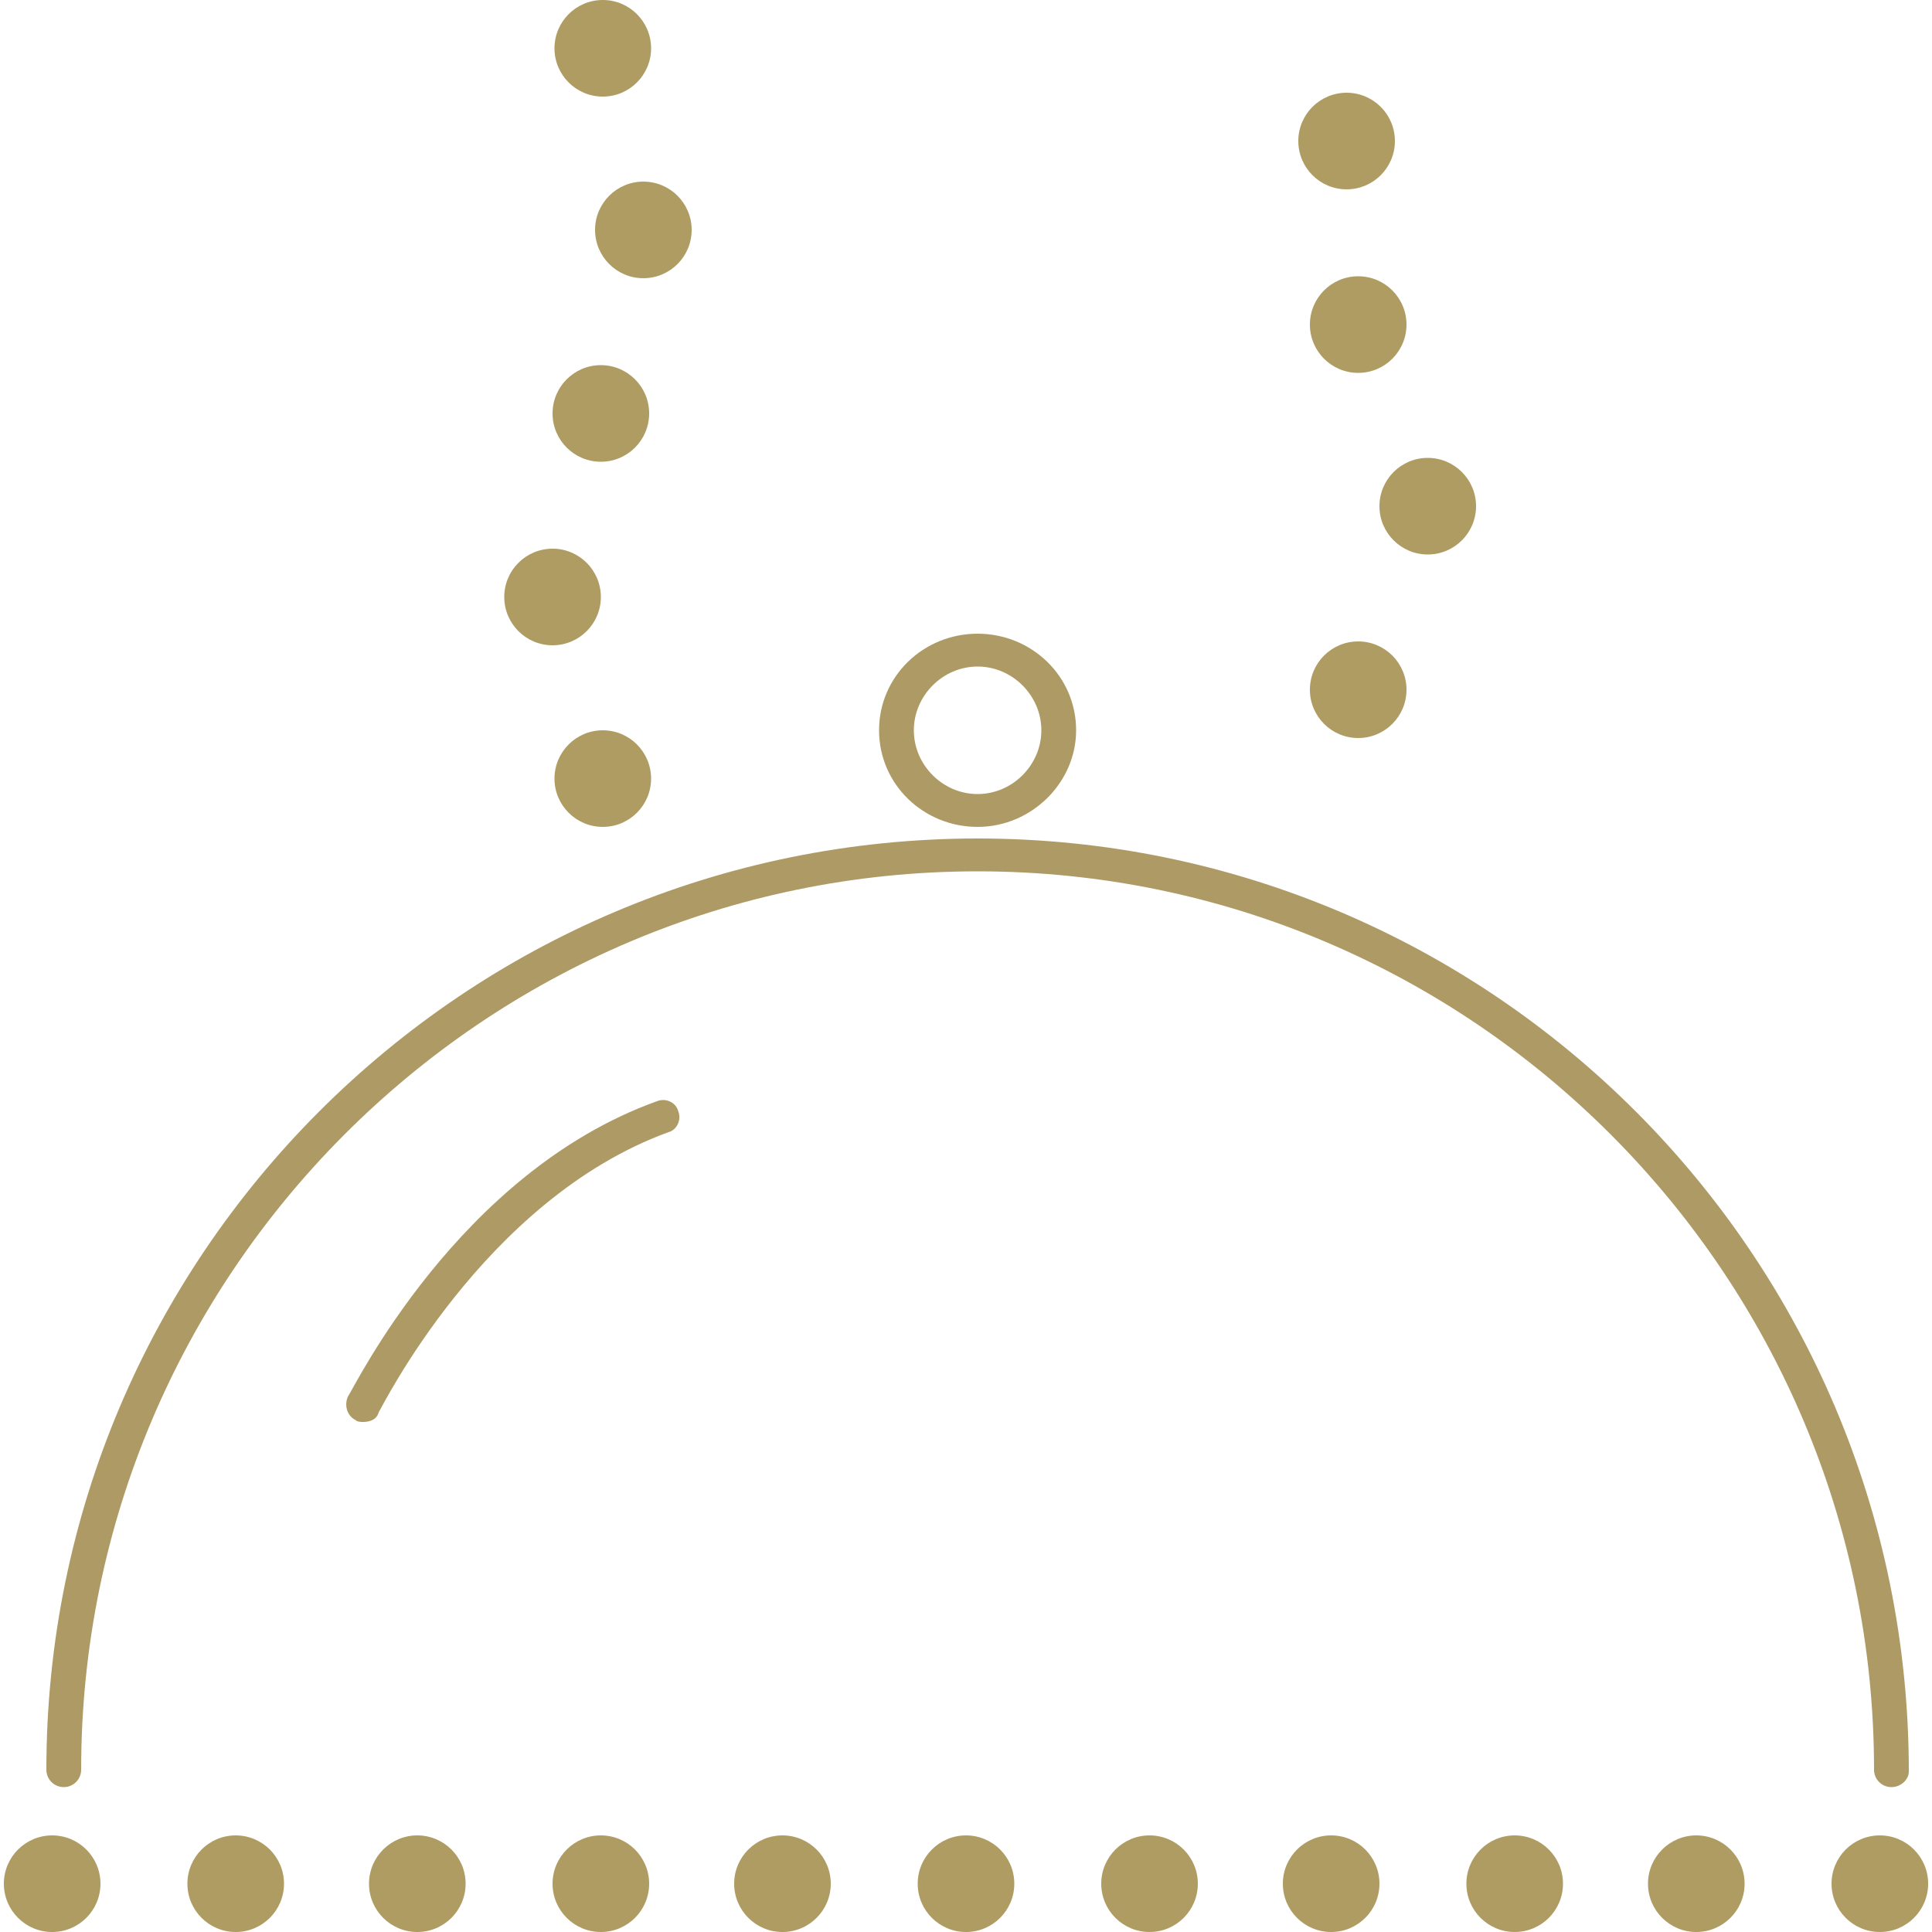 <?xml version="1.0" encoding="UTF-8"?>
<!-- Generator: $$$/GeneralStr/196=Adobe Illustrator 27.6.0, SVG Export Plug-In . SVG Version: 6.00 Build 0)  -->
<svg xmlns="http://www.w3.org/2000/svg" xmlns:xlink="http://www.w3.org/1999/xlink" version="1.1" id="Livello_1" x="0px" y="0px" viewBox="0 0 100 100" style="enable-background:new 0 0 100 100;" xml:space="preserve">
<style type="text/css">
	.st0{fill:#AE9C63;}
	.st1{fill:#AE9A64;}
</style>
<g>
	<g>
		<g>
			<circle class="st0" cx="2.7" cy="97.5" r="2.5"></circle>
		</g>
		<g>
			<circle class="st0" cx="12.2" cy="97.5" r="2.5"></circle>
		</g>
		<g>
			<circle class="st0" cx="21.6" cy="97.5" r="2.5"></circle>
		</g>
		<g>
			<circle class="st0" cx="31.1" cy="97.5" r="2.5"></circle>
		</g>
		<g>
			<circle class="st0" cx="40.5" cy="97.5" r="2.5"></circle>
		</g>
		<g>
			<circle class="st0" cx="50" cy="97.5" r="2.5"></circle>
		</g>
		<g>
			<circle class="st0" cx="59.5" cy="97.5" r="2.5"></circle>
		</g>
		<g>
			<circle class="st0" cx="68.9" cy="97.5" r="2.5"></circle>
		</g>
		<g>
			<circle class="st0" cx="78.4" cy="97.5" r="2.5"></circle>
		</g>
		<g>
			<circle class="st0" cx="87.8" cy="97.5" r="2.5"></circle>
		</g>
		<g>
			<circle class="st0" cx="97.3" cy="97.5" r="2.5"></circle>
		</g>
	</g>
	<g>
		<circle class="st0" cx="31.2" cy="40.3" r="2.5"></circle>
	</g>
	<g>
		<circle class="st0" cx="31.2" cy="2.5" r="2.5"></circle>
	</g>
	<g>
		<circle class="st0" cx="33.3" cy="11.9" r="2.5"></circle>
	</g>
	<g>
		<circle class="st0" cx="31.1" cy="21.4" r="2.5"></circle>
	</g>
	<g>
		<circle class="st0" cx="28.6" cy="30.9" r="2.5"></circle>
	</g>
	<g>
		<g>
			<path class="st1" d="M18.8,73.6c-0.1,0-0.3,0-0.4-0.1c-0.4-0.2-0.6-0.7-0.4-1.2C18.3,71.9,23.7,60.7,34,57c0.5-0.2,1,0.1,1.1,0.5     c0.2,0.5-0.1,1-0.5,1.1C25,62.1,19.7,73,19.6,73.1C19.5,73.5,19.1,73.6,18.8,73.6z"></path>
		</g>
		<g>
			<path class="st1" d="M50.6,42.8c-2.8,0-5.1-2.2-5.1-5c0-2.8,2.3-5,5.1-5c2.8,0,5.1,2.2,5.1,5C55.7,40.5,53.4,42.8,50.6,42.8z      M50.6,34.5c-1.8,0-3.3,1.5-3.3,3.3c0,1.8,1.5,3.3,3.3,3.3c1.8,0,3.3-1.5,3.3-3.3C53.9,36,52.4,34.5,50.6,34.5z"></path>
		</g>
		<g>
			<path class="st1" d="M97.9,92.5c-0.5,0-0.9-0.4-0.9-0.9C97,66,76.2,45.1,50.6,45.1S4.2,66,4.2,91.6c0,0.5-0.4,0.9-0.9,0.9     s-0.9-0.4-0.9-0.9C2.4,65,24,43.4,50.6,43.4c26.6,0,48.2,21.6,48.2,48.3C98.8,92.1,98.4,92.5,97.9,92.5z"></path>
		</g>
	</g>
	<g>
		<circle class="st0" cx="70.3" cy="35.7" r="2.5"></circle>
	</g>
	<g>
		<circle class="st0" cx="69.7" cy="7.3" r="2.5"></circle>
	</g>
	<g>
		<circle class="st0" cx="70.3" cy="16.8" r="2.5"></circle>
	</g>
	<g>
		<circle class="st0" cx="73.9" cy="26.2" r="2.5"></circle>
	</g>
</g>
</svg>
